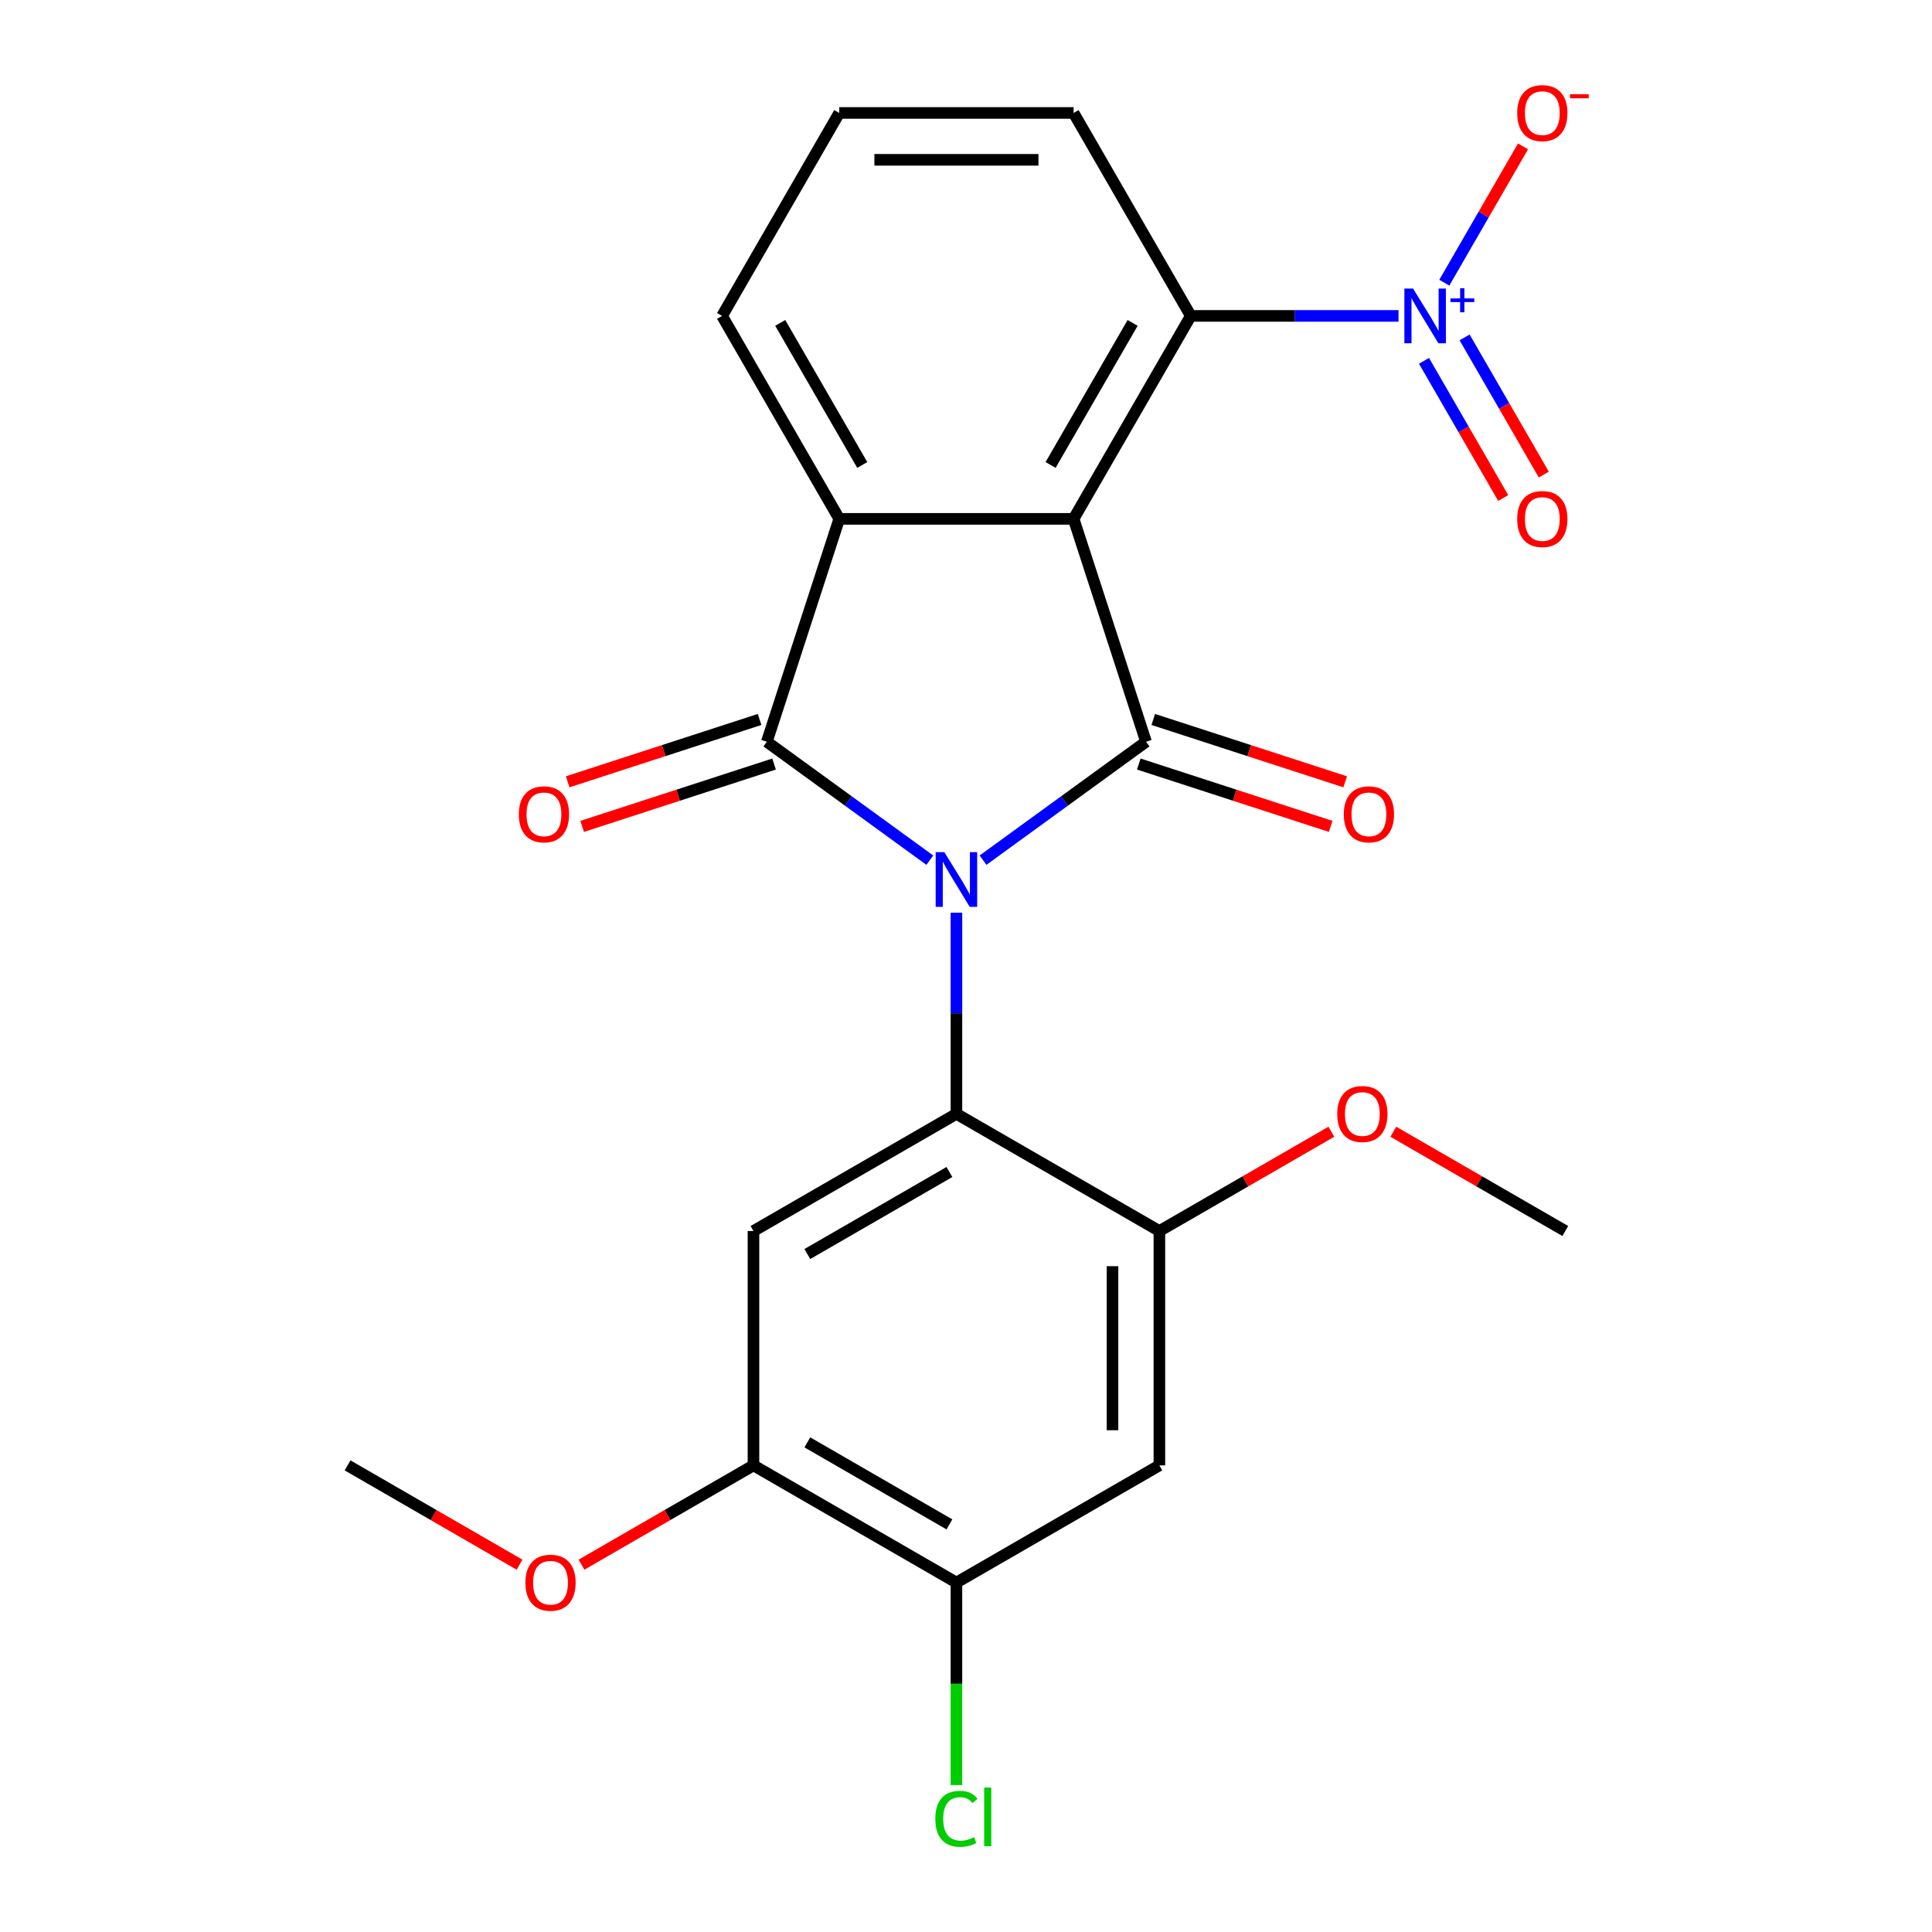 <?xml version='1.0' encoding='iso-8859-1'?>
<svg version='1.1' baseProfile='full'
              xmlns='http://www.w3.org/2000/svg'
                      xmlns:rdkit='http://www.rdkit.org/xml'
                      xmlns:xlink='http://www.w3.org/1999/xlink'
                  xml:space='preserve'
width='1000px' height='1000px' viewBox='0 0 1000 1000'>
<!-- END OF HEADER -->
<rect style='opacity:1.0;fill:#FFFFFF;stroke:none' width='1000' height='1000' x='0' y='0'> </rect>
<path class='bond-0' d='M 508.817,445.219 L 550.998,414.572' style='fill:none;fill-rule:evenodd;stroke:#0000FF;stroke-width:6px;stroke-linecap:butt;stroke-linejoin:miter;stroke-opacity:1' />
<path class='bond-0' d='M 550.998,414.572 L 593.18,383.926' style='fill:none;fill-rule:evenodd;stroke:#000000;stroke-width:6px;stroke-linecap:butt;stroke-linejoin:miter;stroke-opacity:1' />
<path class='bond-2' d='M 481.272,445.219 L 439.091,414.572' style='fill:none;fill-rule:evenodd;stroke:#0000FF;stroke-width:6px;stroke-linecap:butt;stroke-linejoin:miter;stroke-opacity:1' />
<path class='bond-2' d='M 439.091,414.572 L 396.91,383.926' style='fill:none;fill-rule:evenodd;stroke:#000000;stroke-width:6px;stroke-linecap:butt;stroke-linejoin:miter;stroke-opacity:1' />
<path class='bond-3' d='M 495.045,472.418 L 495.045,524.472' style='fill:none;fill-rule:evenodd;stroke:#0000FF;stroke-width:6px;stroke-linecap:butt;stroke-linejoin:miter;stroke-opacity:1' />
<path class='bond-3' d='M 495.045,524.472 L 495.045,576.526' style='fill:none;fill-rule:evenodd;stroke:#000000;stroke-width:6px;stroke-linecap:butt;stroke-linejoin:miter;stroke-opacity:1' />
<path class='bond-1' d='M 593.18,383.926 L 555.695,268.562' style='fill:none;fill-rule:evenodd;stroke:#000000;stroke-width:6px;stroke-linecap:butt;stroke-linejoin:miter;stroke-opacity:1' />
<path class='bond-12' d='M 589.431,395.462 L 639.097,411.6' style='fill:none;fill-rule:evenodd;stroke:#000000;stroke-width:6px;stroke-linecap:butt;stroke-linejoin:miter;stroke-opacity:1' />
<path class='bond-12' d='M 639.097,411.6 L 688.763,427.737' style='fill:none;fill-rule:evenodd;stroke:#FF0000;stroke-width:6px;stroke-linecap:butt;stroke-linejoin:miter;stroke-opacity:1' />
<path class='bond-12' d='M 596.928,372.39 L 646.594,388.527' style='fill:none;fill-rule:evenodd;stroke:#000000;stroke-width:6px;stroke-linecap:butt;stroke-linejoin:miter;stroke-opacity:1' />
<path class='bond-12' d='M 646.594,388.527 L 696.26,404.664' style='fill:none;fill-rule:evenodd;stroke:#FF0000;stroke-width:6px;stroke-linecap:butt;stroke-linejoin:miter;stroke-opacity:1' />
<path class='bond-6' d='M 555.695,268.562 L 616.346,163.511' style='fill:none;fill-rule:evenodd;stroke:#000000;stroke-width:6px;stroke-linecap:butt;stroke-linejoin:miter;stroke-opacity:1' />
<path class='bond-6' d='M 543.783,240.674 L 586.238,167.139' style='fill:none;fill-rule:evenodd;stroke:#000000;stroke-width:6px;stroke-linecap:butt;stroke-linejoin:miter;stroke-opacity:1' />
<path class='bond-24' d='M 555.695,268.562 L 434.394,268.562' style='fill:none;fill-rule:evenodd;stroke:#000000;stroke-width:6px;stroke-linecap:butt;stroke-linejoin:miter;stroke-opacity:1' />
<path class='bond-4' d='M 396.91,383.926 L 434.394,268.562' style='fill:none;fill-rule:evenodd;stroke:#000000;stroke-width:6px;stroke-linecap:butt;stroke-linejoin:miter;stroke-opacity:1' />
<path class='bond-13' d='M 393.161,372.39 L 343.496,388.527' style='fill:none;fill-rule:evenodd;stroke:#000000;stroke-width:6px;stroke-linecap:butt;stroke-linejoin:miter;stroke-opacity:1' />
<path class='bond-13' d='M 343.496,388.527 L 293.83,404.664' style='fill:none;fill-rule:evenodd;stroke:#FF0000;stroke-width:6px;stroke-linecap:butt;stroke-linejoin:miter;stroke-opacity:1' />
<path class='bond-13' d='M 400.658,395.462 L 350.992,411.6' style='fill:none;fill-rule:evenodd;stroke:#000000;stroke-width:6px;stroke-linecap:butt;stroke-linejoin:miter;stroke-opacity:1' />
<path class='bond-13' d='M 350.992,411.6 L 301.326,427.737' style='fill:none;fill-rule:evenodd;stroke:#FF0000;stroke-width:6px;stroke-linecap:butt;stroke-linejoin:miter;stroke-opacity:1' />
<path class='bond-7' d='M 495.045,576.526 L 389.995,637.177' style='fill:none;fill-rule:evenodd;stroke:#000000;stroke-width:6px;stroke-linecap:butt;stroke-linejoin:miter;stroke-opacity:1' />
<path class='bond-7' d='M 491.417,606.634 L 417.882,649.089' style='fill:none;fill-rule:evenodd;stroke:#000000;stroke-width:6px;stroke-linecap:butt;stroke-linejoin:miter;stroke-opacity:1' />
<path class='bond-8' d='M 495.045,576.526 L 600.095,637.177' style='fill:none;fill-rule:evenodd;stroke:#000000;stroke-width:6px;stroke-linecap:butt;stroke-linejoin:miter;stroke-opacity:1' />
<path class='bond-17' d='M 434.394,268.562 L 373.743,163.511' style='fill:none;fill-rule:evenodd;stroke:#000000;stroke-width:6px;stroke-linecap:butt;stroke-linejoin:miter;stroke-opacity:1' />
<path class='bond-17' d='M 446.306,240.674 L 403.851,167.139' style='fill:none;fill-rule:evenodd;stroke:#000000;stroke-width:6px;stroke-linecap:butt;stroke-linejoin:miter;stroke-opacity:1' />
<path class='bond-5' d='M 723.875,163.511 L 670.11,163.511' style='fill:none;fill-rule:evenodd;stroke:#0000FF;stroke-width:6px;stroke-linecap:butt;stroke-linejoin:miter;stroke-opacity:1' />
<path class='bond-5' d='M 670.11,163.511 L 616.346,163.511' style='fill:none;fill-rule:evenodd;stroke:#000000;stroke-width:6px;stroke-linecap:butt;stroke-linejoin:miter;stroke-opacity:1' />
<path class='bond-14' d='M 747.574,146.319 L 767.943,111.038' style='fill:none;fill-rule:evenodd;stroke:#0000FF;stroke-width:6px;stroke-linecap:butt;stroke-linejoin:miter;stroke-opacity:1' />
<path class='bond-14' d='M 767.943,111.038 L 788.312,75.758' style='fill:none;fill-rule:evenodd;stroke:#FF0000;stroke-width:6px;stroke-linecap:butt;stroke-linejoin:miter;stroke-opacity:1' />
<path class='bond-15' d='M 737.069,186.769 L 757.565,222.27' style='fill:none;fill-rule:evenodd;stroke:#0000FF;stroke-width:6px;stroke-linecap:butt;stroke-linejoin:miter;stroke-opacity:1' />
<path class='bond-15' d='M 757.565,222.27 L 778.061,257.77' style='fill:none;fill-rule:evenodd;stroke:#FF0000;stroke-width:6px;stroke-linecap:butt;stroke-linejoin:miter;stroke-opacity:1' />
<path class='bond-15' d='M 758.079,174.639 L 778.575,210.14' style='fill:none;fill-rule:evenodd;stroke:#0000FF;stroke-width:6px;stroke-linecap:butt;stroke-linejoin:miter;stroke-opacity:1' />
<path class='bond-15' d='M 778.575,210.14 L 799.071,245.64' style='fill:none;fill-rule:evenodd;stroke:#FF0000;stroke-width:6px;stroke-linecap:butt;stroke-linejoin:miter;stroke-opacity:1' />
<path class='bond-20' d='M 616.346,163.511 L 555.695,58.462' style='fill:none;fill-rule:evenodd;stroke:#000000;stroke-width:6px;stroke-linecap:butt;stroke-linejoin:miter;stroke-opacity:1' />
<path class='bond-10' d='M 389.995,637.177 L 389.995,758.478' style='fill:none;fill-rule:evenodd;stroke:#000000;stroke-width:6px;stroke-linecap:butt;stroke-linejoin:miter;stroke-opacity:1' />
<path class='bond-9' d='M 600.095,637.177 L 600.095,758.478' style='fill:none;fill-rule:evenodd;stroke:#000000;stroke-width:6px;stroke-linecap:butt;stroke-linejoin:miter;stroke-opacity:1' />
<path class='bond-9' d='M 575.835,655.372 L 575.835,740.283' style='fill:none;fill-rule:evenodd;stroke:#000000;stroke-width:6px;stroke-linecap:butt;stroke-linejoin:miter;stroke-opacity:1' />
<path class='bond-18' d='M 600.095,637.177 L 644.604,611.48' style='fill:none;fill-rule:evenodd;stroke:#000000;stroke-width:6px;stroke-linecap:butt;stroke-linejoin:miter;stroke-opacity:1' />
<path class='bond-18' d='M 644.604,611.48 L 689.112,585.783' style='fill:none;fill-rule:evenodd;stroke:#FF0000;stroke-width:6px;stroke-linecap:butt;stroke-linejoin:miter;stroke-opacity:1' />
<path class='bond-11' d='M 600.095,758.478 L 495.045,819.129' style='fill:none;fill-rule:evenodd;stroke:#000000;stroke-width:6px;stroke-linecap:butt;stroke-linejoin:miter;stroke-opacity:1' />
<path class='bond-19' d='M 389.995,758.478 L 345.486,784.176' style='fill:none;fill-rule:evenodd;stroke:#000000;stroke-width:6px;stroke-linecap:butt;stroke-linejoin:miter;stroke-opacity:1' />
<path class='bond-19' d='M 345.486,784.176 L 300.977,809.873' style='fill:none;fill-rule:evenodd;stroke:#FF0000;stroke-width:6px;stroke-linecap:butt;stroke-linejoin:miter;stroke-opacity:1' />
<path class='bond-25' d='M 389.995,758.478 L 495.045,819.129' style='fill:none;fill-rule:evenodd;stroke:#000000;stroke-width:6px;stroke-linecap:butt;stroke-linejoin:miter;stroke-opacity:1' />
<path class='bond-25' d='M 417.882,746.566 L 491.417,789.021' style='fill:none;fill-rule:evenodd;stroke:#000000;stroke-width:6px;stroke-linecap:butt;stroke-linejoin:miter;stroke-opacity:1' />
<path class='bond-16' d='M 495.045,819.129 L 495.045,871.533' style='fill:none;fill-rule:evenodd;stroke:#000000;stroke-width:6px;stroke-linecap:butt;stroke-linejoin:miter;stroke-opacity:1' />
<path class='bond-16' d='M 495.045,871.533 L 495.045,923.938' style='fill:none;fill-rule:evenodd;stroke:#00CC00;stroke-width:6px;stroke-linecap:butt;stroke-linejoin:miter;stroke-opacity:1' />
<path class='bond-21' d='M 373.743,163.511 L 434.394,58.462' style='fill:none;fill-rule:evenodd;stroke:#000000;stroke-width:6px;stroke-linecap:butt;stroke-linejoin:miter;stroke-opacity:1' />
<path class='bond-22' d='M 721.177,585.783 L 765.686,611.48' style='fill:none;fill-rule:evenodd;stroke:#FF0000;stroke-width:6px;stroke-linecap:butt;stroke-linejoin:miter;stroke-opacity:1' />
<path class='bond-22' d='M 765.686,611.48 L 810.195,637.177' style='fill:none;fill-rule:evenodd;stroke:#000000;stroke-width:6px;stroke-linecap:butt;stroke-linejoin:miter;stroke-opacity:1' />
<path class='bond-23' d='M 268.912,809.873 L 224.403,784.176' style='fill:none;fill-rule:evenodd;stroke:#FF0000;stroke-width:6px;stroke-linecap:butt;stroke-linejoin:miter;stroke-opacity:1' />
<path class='bond-23' d='M 224.403,784.176 L 179.895,758.478' style='fill:none;fill-rule:evenodd;stroke:#000000;stroke-width:6px;stroke-linecap:butt;stroke-linejoin:miter;stroke-opacity:1' />
<path class='bond-26' d='M 555.695,58.462 L 434.394,58.462' style='fill:none;fill-rule:evenodd;stroke:#000000;stroke-width:6px;stroke-linecap:butt;stroke-linejoin:miter;stroke-opacity:1' />
<path class='bond-26' d='M 537.5,82.722 L 452.589,82.722' style='fill:none;fill-rule:evenodd;stroke:#000000;stroke-width:6px;stroke-linecap:butt;stroke-linejoin:miter;stroke-opacity:1' />
<path  class='atom-0' d='M 488.785 441.065
L 498.065 456.065
Q 498.985 457.545, 500.465 460.225
Q 501.945 462.905, 502.025 463.065
L 502.025 441.065
L 505.785 441.065
L 505.785 469.385
L 501.905 469.385
L 491.945 452.985
Q 490.785 451.065, 489.545 448.865
Q 488.345 446.665, 487.985 445.985
L 487.985 469.385
L 484.305 469.385
L 484.305 441.065
L 488.785 441.065
' fill='#0000FF'/>
<path  class='atom-6' d='M 731.387 149.351
L 740.667 164.351
Q 741.587 165.831, 743.067 168.511
Q 744.547 171.191, 744.627 171.351
L 744.627 149.351
L 748.387 149.351
L 748.387 177.671
L 744.507 177.671
L 734.547 161.271
Q 733.387 159.351, 732.147 157.151
Q 730.947 154.951, 730.587 154.271
L 730.587 177.671
L 726.907 177.671
L 726.907 149.351
L 731.387 149.351
' fill='#0000FF'/>
<path  class='atom-6' d='M 750.763 154.456
L 755.753 154.456
L 755.753 149.203
L 757.971 149.203
L 757.971 154.456
L 763.092 154.456
L 763.092 156.357
L 757.971 156.357
L 757.971 161.637
L 755.753 161.637
L 755.753 156.357
L 750.763 156.357
L 750.763 154.456
' fill='#0000FF'/>
<path  class='atom-13' d='M 695.544 421.49
Q 695.544 414.69, 698.904 410.89
Q 702.264 407.09, 708.544 407.09
Q 714.824 407.09, 718.184 410.89
Q 721.544 414.69, 721.544 421.49
Q 721.544 428.37, 718.144 432.29
Q 714.744 436.17, 708.544 436.17
Q 702.304 436.17, 698.904 432.29
Q 695.544 428.41, 695.544 421.49
M 708.544 432.97
Q 712.864 432.97, 715.184 430.09
Q 717.544 427.17, 717.544 421.49
Q 717.544 415.93, 715.184 413.13
Q 712.864 410.29, 708.544 410.29
Q 704.224 410.29, 701.864 413.09
Q 699.544 415.89, 699.544 421.49
Q 699.544 427.21, 701.864 430.09
Q 704.224 432.97, 708.544 432.97
' fill='#FF0000'/>
<path  class='atom-14' d='M 268.545 421.49
Q 268.545 414.69, 271.905 410.89
Q 275.265 407.09, 281.545 407.09
Q 287.825 407.09, 291.185 410.89
Q 294.545 414.69, 294.545 421.49
Q 294.545 428.37, 291.145 432.29
Q 287.745 436.17, 281.545 436.17
Q 275.305 436.17, 271.905 432.29
Q 268.545 428.41, 268.545 421.49
M 281.545 432.97
Q 285.865 432.97, 288.185 430.09
Q 290.545 427.17, 290.545 421.49
Q 290.545 415.93, 288.185 413.13
Q 285.865 410.29, 281.545 410.29
Q 277.225 410.29, 274.865 413.09
Q 272.545 415.89, 272.545 421.49
Q 272.545 427.21, 274.865 430.09
Q 277.225 432.97, 281.545 432.97
' fill='#FF0000'/>
<path  class='atom-15' d='M 785.298 58.541
Q 785.298 51.742, 788.658 47.941
Q 792.018 44.142, 798.298 44.142
Q 804.578 44.142, 807.938 47.941
Q 811.298 51.742, 811.298 58.541
Q 811.298 65.421, 807.898 69.341
Q 804.498 73.222, 798.298 73.222
Q 792.058 73.222, 788.658 69.341
Q 785.298 65.462, 785.298 58.541
M 798.298 70.022
Q 802.618 70.022, 804.938 67.141
Q 807.298 64.222, 807.298 58.541
Q 807.298 52.981, 804.938 50.181
Q 802.618 47.342, 798.298 47.342
Q 793.978 47.342, 791.618 50.142
Q 789.298 52.941, 789.298 58.541
Q 789.298 64.261, 791.618 67.141
Q 793.978 70.022, 798.298 70.022
' fill='#FF0000'/>
<path  class='atom-15' d='M 812.618 48.764
L 822.307 48.764
L 822.307 50.876
L 812.618 50.876
L 812.618 48.764
' fill='#FF0000'/>
<path  class='atom-16' d='M 785.298 268.642
Q 785.298 261.842, 788.658 258.042
Q 792.018 254.242, 798.298 254.242
Q 804.578 254.242, 807.938 258.042
Q 811.298 261.842, 811.298 268.642
Q 811.298 275.522, 807.898 279.442
Q 804.498 283.322, 798.298 283.322
Q 792.058 283.322, 788.658 279.442
Q 785.298 275.562, 785.298 268.642
M 798.298 280.122
Q 802.618 280.122, 804.938 277.242
Q 807.298 274.322, 807.298 268.642
Q 807.298 263.082, 804.938 260.282
Q 802.618 257.442, 798.298 257.442
Q 793.978 257.442, 791.618 260.242
Q 789.298 263.042, 789.298 268.642
Q 789.298 274.362, 791.618 277.242
Q 793.978 280.122, 798.298 280.122
' fill='#FF0000'/>
<path  class='atom-17' d='M 484.125 941.41
Q 484.125 934.37, 487.405 930.69
Q 490.725 926.97, 497.005 926.97
Q 502.845 926.97, 505.965 931.09
L 503.325 933.25
Q 501.045 930.25, 497.005 930.25
Q 492.725 930.25, 490.445 933.13
Q 488.205 935.97, 488.205 941.41
Q 488.205 947.01, 490.525 949.89
Q 492.885 952.77, 497.445 952.77
Q 500.565 952.77, 504.205 950.89
L 505.325 953.89
Q 503.845 954.85, 501.605 955.41
Q 499.365 955.97, 496.885 955.97
Q 490.725 955.97, 487.405 952.21
Q 484.125 948.45, 484.125 941.41
' fill='#00CC00'/>
<path  class='atom-17' d='M 509.405 925.25
L 513.085 925.25
L 513.085 955.61
L 509.405 955.61
L 509.405 925.25
' fill='#00CC00'/>
<path  class='atom-19' d='M 692.145 576.606
Q 692.145 569.806, 695.505 566.006
Q 698.865 562.206, 705.145 562.206
Q 711.425 562.206, 714.785 566.006
Q 718.145 569.806, 718.145 576.606
Q 718.145 583.486, 714.745 587.406
Q 711.345 591.286, 705.145 591.286
Q 698.905 591.286, 695.505 587.406
Q 692.145 583.526, 692.145 576.606
M 705.145 588.086
Q 709.465 588.086, 711.785 585.206
Q 714.145 582.286, 714.145 576.606
Q 714.145 571.046, 711.785 568.246
Q 709.465 565.406, 705.145 565.406
Q 700.825 565.406, 698.465 568.206
Q 696.145 571.006, 696.145 576.606
Q 696.145 582.326, 698.465 585.206
Q 700.825 588.086, 705.145 588.086
' fill='#FF0000'/>
<path  class='atom-20' d='M 271.945 819.209
Q 271.945 812.409, 275.305 808.609
Q 278.665 804.809, 284.945 804.809
Q 291.225 804.809, 294.585 808.609
Q 297.945 812.409, 297.945 819.209
Q 297.945 826.089, 294.545 830.009
Q 291.145 833.889, 284.945 833.889
Q 278.705 833.889, 275.305 830.009
Q 271.945 826.129, 271.945 819.209
M 284.945 830.689
Q 289.265 830.689, 291.585 827.809
Q 293.945 824.889, 293.945 819.209
Q 293.945 813.649, 291.585 810.849
Q 289.265 808.009, 284.945 808.009
Q 280.625 808.009, 278.265 810.809
Q 275.945 813.609, 275.945 819.209
Q 275.945 824.929, 278.265 827.809
Q 280.625 830.689, 284.945 830.689
' fill='#FF0000'/>
</svg>
